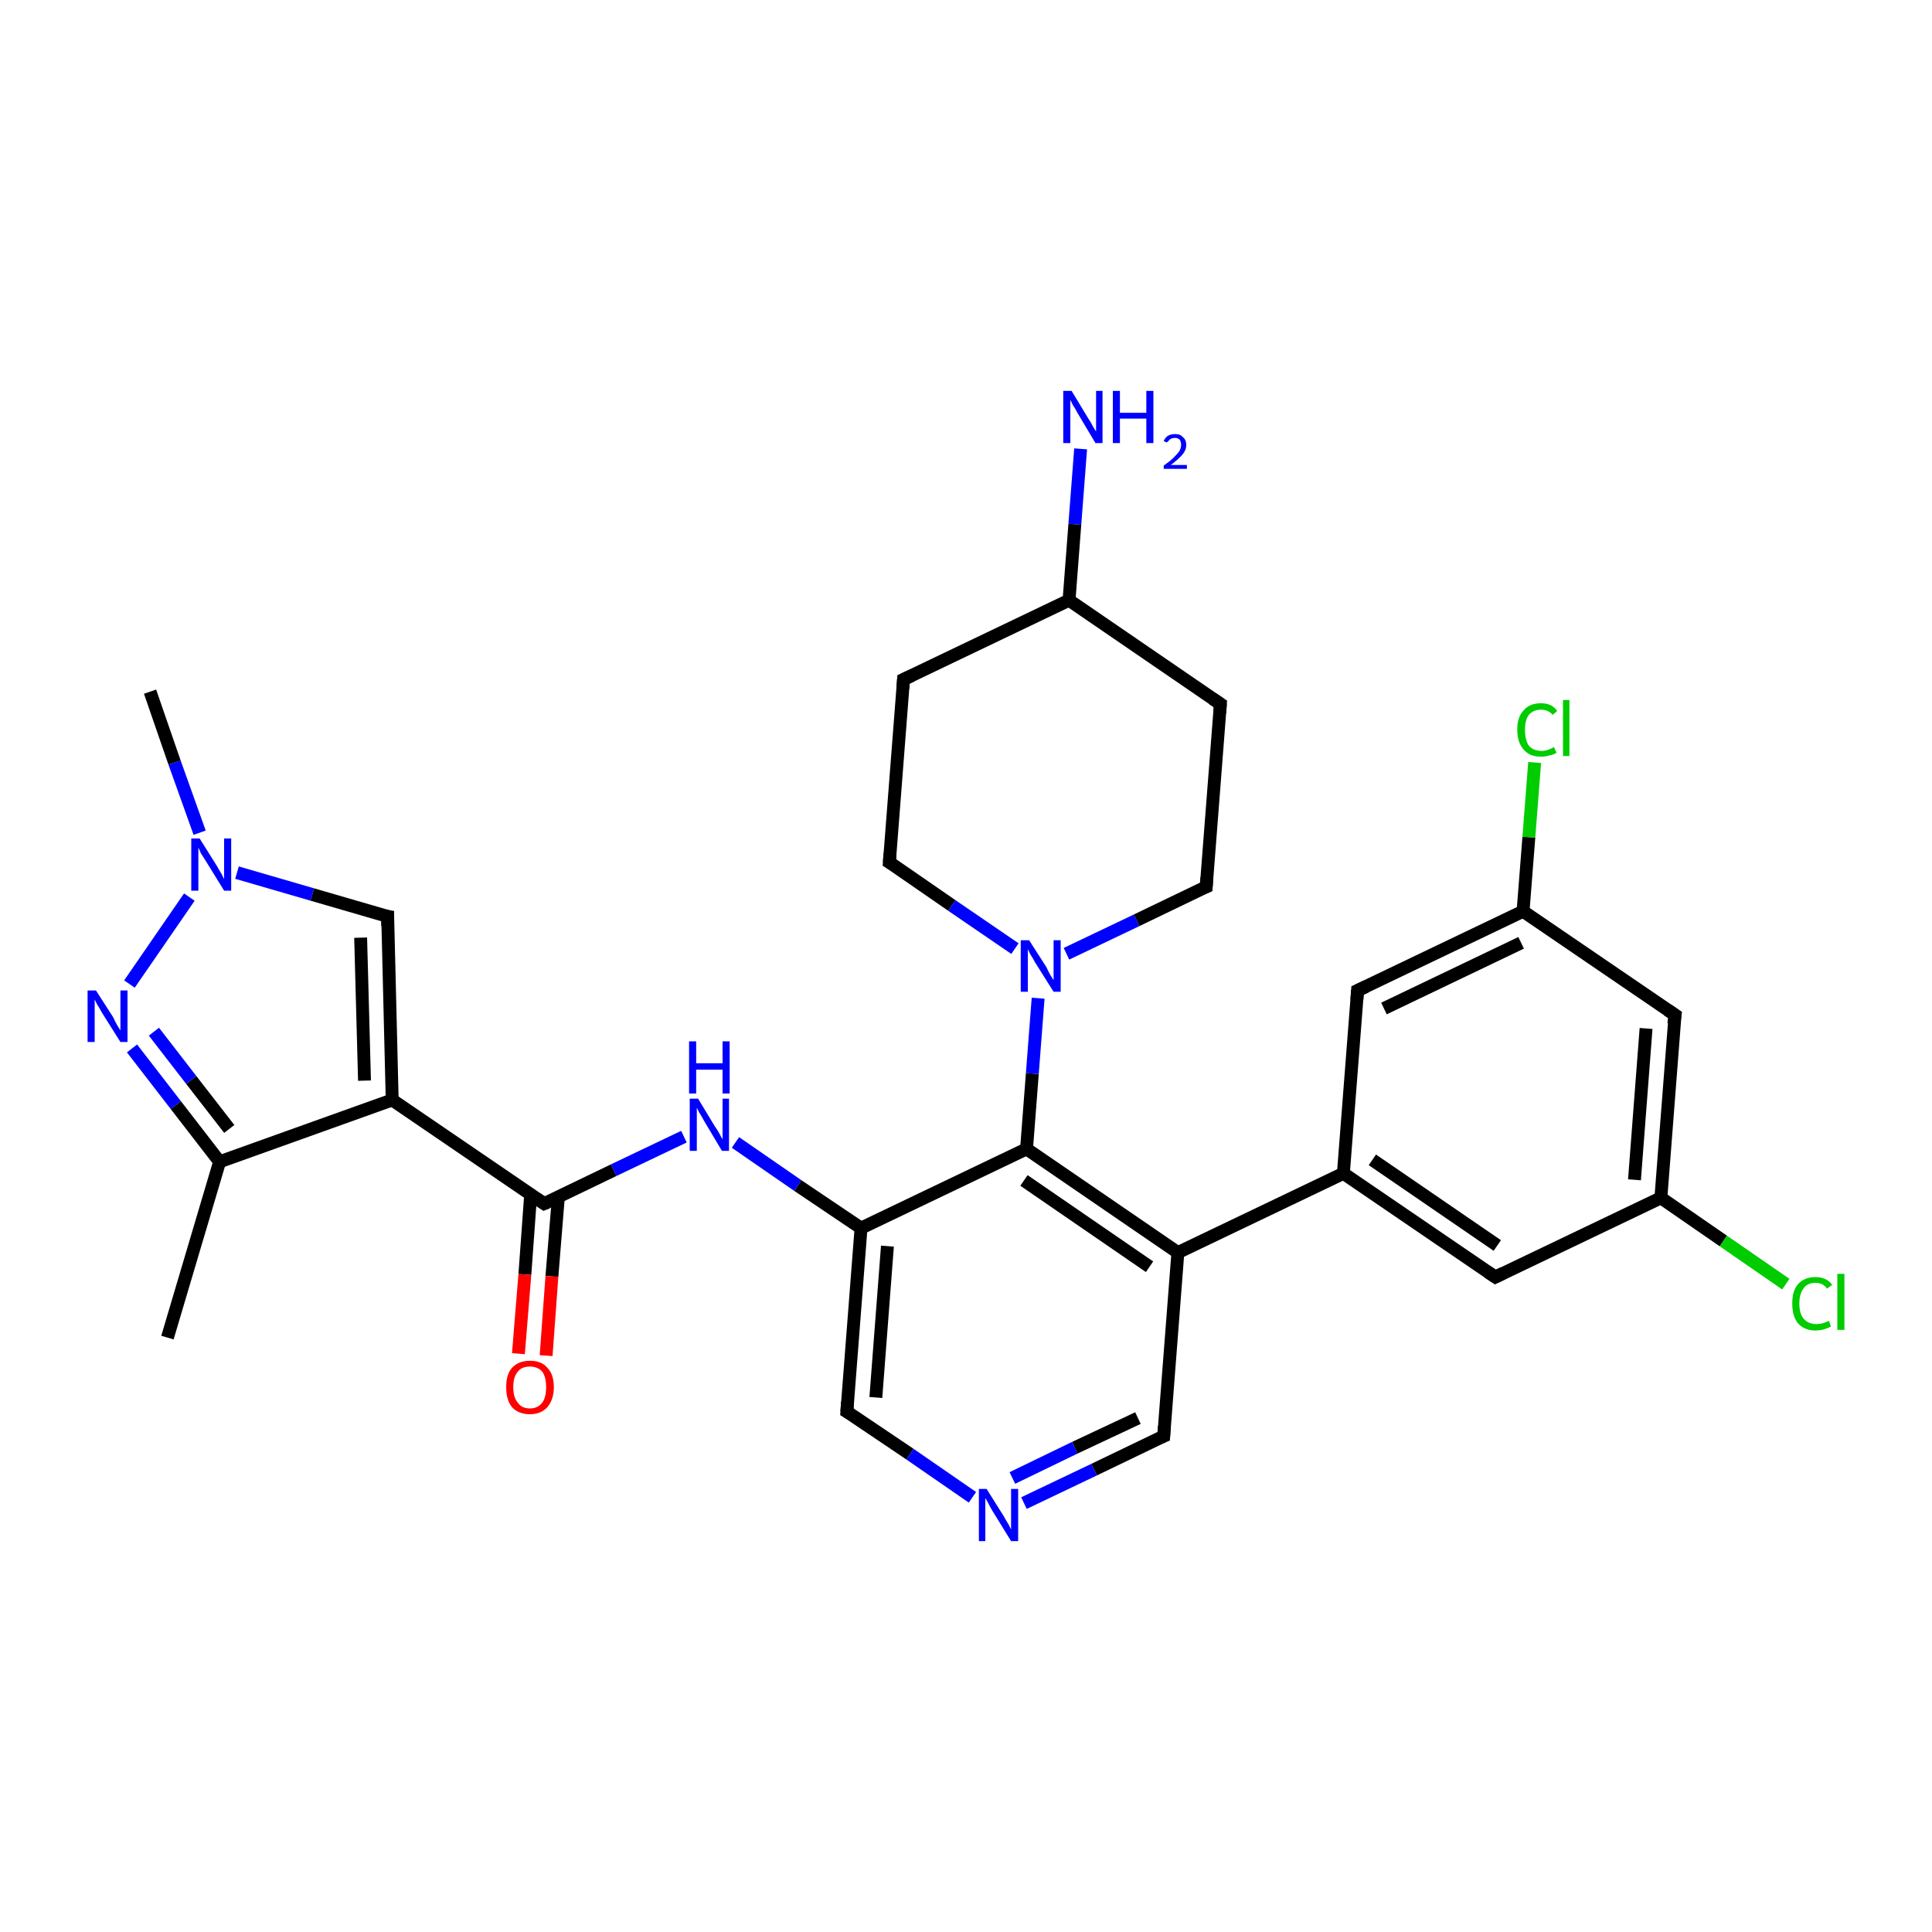 <?xml version='1.0' encoding='iso-8859-1'?>
<svg version='1.1' baseProfile='full'
              xmlns='http://www.w3.org/2000/svg'
                      xmlns:rdkit='http://www.rdkit.org/xml'
                      xmlns:xlink='http://www.w3.org/1999/xlink'
                  xml:space='preserve'
width='300px' height='300px' viewBox='0 0 300 300'>
<!-- END OF HEADER -->
<rect style='opacity:1.0;fill:#FFFFFF;stroke:none' width='300.0' height='300.0' x='0.0' y='0.0'> </rect>
<path class='bond-0 atom-0 atom-1' d='M 26.0,207.7 L 34.1,180.4' style='fill:none;fill-rule:evenodd;stroke:#000000;stroke-width:2.0px;stroke-linecap:butt;stroke-linejoin:miter;stroke-opacity:1' />
<path class='bond-1 atom-1 atom-2' d='M 34.1,180.4 L 27.3,171.6' style='fill:none;fill-rule:evenodd;stroke:#000000;stroke-width:2.0px;stroke-linecap:butt;stroke-linejoin:miter;stroke-opacity:1' />
<path class='bond-1 atom-1 atom-2' d='M 27.3,171.6 L 20.5,162.8' style='fill:none;fill-rule:evenodd;stroke:#0000FF;stroke-width:2.0px;stroke-linecap:butt;stroke-linejoin:miter;stroke-opacity:1' />
<path class='bond-1 atom-1 atom-2' d='M 35.6,175.3 L 29.7,167.7' style='fill:none;fill-rule:evenodd;stroke:#000000;stroke-width:2.0px;stroke-linecap:butt;stroke-linejoin:miter;stroke-opacity:1' />
<path class='bond-1 atom-1 atom-2' d='M 29.7,167.7 L 23.9,160.2' style='fill:none;fill-rule:evenodd;stroke:#0000FF;stroke-width:2.0px;stroke-linecap:butt;stroke-linejoin:miter;stroke-opacity:1' />
<path class='bond-2 atom-2 atom-3' d='M 20.1,152.8 L 29.4,139.3' style='fill:none;fill-rule:evenodd;stroke:#0000FF;stroke-width:2.0px;stroke-linecap:butt;stroke-linejoin:miter;stroke-opacity:1' />
<path class='bond-3 atom-3 atom-4' d='M 31.0,129.3 L 27.1,118.4' style='fill:none;fill-rule:evenodd;stroke:#0000FF;stroke-width:2.0px;stroke-linecap:butt;stroke-linejoin:miter;stroke-opacity:1' />
<path class='bond-3 atom-3 atom-4' d='M 27.1,118.4 L 23.3,107.4' style='fill:none;fill-rule:evenodd;stroke:#000000;stroke-width:2.0px;stroke-linecap:butt;stroke-linejoin:miter;stroke-opacity:1' />
<path class='bond-4 atom-3 atom-5' d='M 36.8,135.5 L 48.5,138.9' style='fill:none;fill-rule:evenodd;stroke:#0000FF;stroke-width:2.0px;stroke-linecap:butt;stroke-linejoin:miter;stroke-opacity:1' />
<path class='bond-4 atom-3 atom-5' d='M 48.5,138.9 L 60.2,142.3' style='fill:none;fill-rule:evenodd;stroke:#000000;stroke-width:2.0px;stroke-linecap:butt;stroke-linejoin:miter;stroke-opacity:1' />
<path class='bond-5 atom-5 atom-6' d='M 60.2,142.3 L 60.9,170.8' style='fill:none;fill-rule:evenodd;stroke:#000000;stroke-width:2.0px;stroke-linecap:butt;stroke-linejoin:miter;stroke-opacity:1' />
<path class='bond-5 atom-5 atom-6' d='M 56.0,145.6 L 56.6,167.8' style='fill:none;fill-rule:evenodd;stroke:#000000;stroke-width:2.0px;stroke-linecap:butt;stroke-linejoin:miter;stroke-opacity:1' />
<path class='bond-6 atom-6 atom-7' d='M 60.9,170.8 L 84.5,186.9' style='fill:none;fill-rule:evenodd;stroke:#000000;stroke-width:2.0px;stroke-linecap:butt;stroke-linejoin:miter;stroke-opacity:1' />
<path class='bond-7 atom-7 atom-8' d='M 82.4,185.5 L 81.5,197.9' style='fill:none;fill-rule:evenodd;stroke:#000000;stroke-width:2.0px;stroke-linecap:butt;stroke-linejoin:miter;stroke-opacity:1' />
<path class='bond-7 atom-7 atom-8' d='M 81.5,197.9 L 80.5,210.2' style='fill:none;fill-rule:evenodd;stroke:#FF0000;stroke-width:2.0px;stroke-linecap:butt;stroke-linejoin:miter;stroke-opacity:1' />
<path class='bond-7 atom-7 atom-8' d='M 86.7,185.9 L 85.7,198.2' style='fill:none;fill-rule:evenodd;stroke:#000000;stroke-width:2.0px;stroke-linecap:butt;stroke-linejoin:miter;stroke-opacity:1' />
<path class='bond-7 atom-7 atom-8' d='M 85.7,198.2 L 84.8,210.5' style='fill:none;fill-rule:evenodd;stroke:#FF0000;stroke-width:2.0px;stroke-linecap:butt;stroke-linejoin:miter;stroke-opacity:1' />
<path class='bond-8 atom-7 atom-9' d='M 84.5,186.9 L 95.3,181.7' style='fill:none;fill-rule:evenodd;stroke:#000000;stroke-width:2.0px;stroke-linecap:butt;stroke-linejoin:miter;stroke-opacity:1' />
<path class='bond-8 atom-7 atom-9' d='M 95.3,181.7 L 106.2,176.5' style='fill:none;fill-rule:evenodd;stroke:#0000FF;stroke-width:2.0px;stroke-linecap:butt;stroke-linejoin:miter;stroke-opacity:1' />
<path class='bond-9 atom-9 atom-10' d='M 114.2,177.4 L 123.9,184.1' style='fill:none;fill-rule:evenodd;stroke:#0000FF;stroke-width:2.0px;stroke-linecap:butt;stroke-linejoin:miter;stroke-opacity:1' />
<path class='bond-9 atom-9 atom-10' d='M 123.9,184.1 L 133.7,190.7' style='fill:none;fill-rule:evenodd;stroke:#000000;stroke-width:2.0px;stroke-linecap:butt;stroke-linejoin:miter;stroke-opacity:1' />
<path class='bond-10 atom-10 atom-11' d='M 133.7,190.7 L 131.5,219.2' style='fill:none;fill-rule:evenodd;stroke:#000000;stroke-width:2.0px;stroke-linecap:butt;stroke-linejoin:miter;stroke-opacity:1' />
<path class='bond-10 atom-10 atom-11' d='M 137.8,193.5 L 136.0,217.0' style='fill:none;fill-rule:evenodd;stroke:#000000;stroke-width:2.0px;stroke-linecap:butt;stroke-linejoin:miter;stroke-opacity:1' />
<path class='bond-11 atom-11 atom-12' d='M 131.5,219.2 L 141.3,225.8' style='fill:none;fill-rule:evenodd;stroke:#000000;stroke-width:2.0px;stroke-linecap:butt;stroke-linejoin:miter;stroke-opacity:1' />
<path class='bond-11 atom-11 atom-12' d='M 141.3,225.8 L 151.0,232.5' style='fill:none;fill-rule:evenodd;stroke:#0000FF;stroke-width:2.0px;stroke-linecap:butt;stroke-linejoin:miter;stroke-opacity:1' />
<path class='bond-12 atom-12 atom-13' d='M 159.0,233.4 L 169.9,228.2' style='fill:none;fill-rule:evenodd;stroke:#0000FF;stroke-width:2.0px;stroke-linecap:butt;stroke-linejoin:miter;stroke-opacity:1' />
<path class='bond-12 atom-12 atom-13' d='M 169.9,228.2 L 180.7,223.0' style='fill:none;fill-rule:evenodd;stroke:#000000;stroke-width:2.0px;stroke-linecap:butt;stroke-linejoin:miter;stroke-opacity:1' />
<path class='bond-12 atom-12 atom-13' d='M 157.2,229.5 L 166.9,224.8' style='fill:none;fill-rule:evenodd;stroke:#0000FF;stroke-width:2.0px;stroke-linecap:butt;stroke-linejoin:miter;stroke-opacity:1' />
<path class='bond-12 atom-12 atom-13' d='M 166.9,224.8 L 176.7,220.2' style='fill:none;fill-rule:evenodd;stroke:#000000;stroke-width:2.0px;stroke-linecap:butt;stroke-linejoin:miter;stroke-opacity:1' />
<path class='bond-13 atom-13 atom-14' d='M 180.7,223.0 L 182.9,194.5' style='fill:none;fill-rule:evenodd;stroke:#000000;stroke-width:2.0px;stroke-linecap:butt;stroke-linejoin:miter;stroke-opacity:1' />
<path class='bond-14 atom-14 atom-15' d='M 182.9,194.5 L 208.6,182.2' style='fill:none;fill-rule:evenodd;stroke:#000000;stroke-width:2.0px;stroke-linecap:butt;stroke-linejoin:miter;stroke-opacity:1' />
<path class='bond-15 atom-15 atom-16' d='M 208.6,182.2 L 232.2,198.3' style='fill:none;fill-rule:evenodd;stroke:#000000;stroke-width:2.0px;stroke-linecap:butt;stroke-linejoin:miter;stroke-opacity:1' />
<path class='bond-15 atom-15 atom-16' d='M 213.1,180.1 L 232.5,193.4' style='fill:none;fill-rule:evenodd;stroke:#000000;stroke-width:2.0px;stroke-linecap:butt;stroke-linejoin:miter;stroke-opacity:1' />
<path class='bond-16 atom-16 atom-17' d='M 232.2,198.3 L 257.9,186.0' style='fill:none;fill-rule:evenodd;stroke:#000000;stroke-width:2.0px;stroke-linecap:butt;stroke-linejoin:miter;stroke-opacity:1' />
<path class='bond-17 atom-17 atom-18' d='M 257.9,186.0 L 267.6,192.7' style='fill:none;fill-rule:evenodd;stroke:#000000;stroke-width:2.0px;stroke-linecap:butt;stroke-linejoin:miter;stroke-opacity:1' />
<path class='bond-17 atom-17 atom-18' d='M 267.6,192.7 L 277.3,199.4' style='fill:none;fill-rule:evenodd;stroke:#00CC00;stroke-width:2.0px;stroke-linecap:butt;stroke-linejoin:miter;stroke-opacity:1' />
<path class='bond-18 atom-17 atom-19' d='M 257.9,186.0 L 260.1,157.6' style='fill:none;fill-rule:evenodd;stroke:#000000;stroke-width:2.0px;stroke-linecap:butt;stroke-linejoin:miter;stroke-opacity:1' />
<path class='bond-18 atom-17 atom-19' d='M 253.8,183.2 L 255.6,159.7' style='fill:none;fill-rule:evenodd;stroke:#000000;stroke-width:2.0px;stroke-linecap:butt;stroke-linejoin:miter;stroke-opacity:1' />
<path class='bond-19 atom-19 atom-20' d='M 260.1,157.6 L 236.5,141.5' style='fill:none;fill-rule:evenodd;stroke:#000000;stroke-width:2.0px;stroke-linecap:butt;stroke-linejoin:miter;stroke-opacity:1' />
<path class='bond-20 atom-20 atom-21' d='M 236.5,141.5 L 237.4,130.0' style='fill:none;fill-rule:evenodd;stroke:#000000;stroke-width:2.0px;stroke-linecap:butt;stroke-linejoin:miter;stroke-opacity:1' />
<path class='bond-20 atom-20 atom-21' d='M 237.4,130.0 L 238.3,118.4' style='fill:none;fill-rule:evenodd;stroke:#00CC00;stroke-width:2.0px;stroke-linecap:butt;stroke-linejoin:miter;stroke-opacity:1' />
<path class='bond-21 atom-20 atom-22' d='M 236.5,141.5 L 210.8,153.8' style='fill:none;fill-rule:evenodd;stroke:#000000;stroke-width:2.0px;stroke-linecap:butt;stroke-linejoin:miter;stroke-opacity:1' />
<path class='bond-21 atom-20 atom-22' d='M 236.2,146.4 L 214.9,156.6' style='fill:none;fill-rule:evenodd;stroke:#000000;stroke-width:2.0px;stroke-linecap:butt;stroke-linejoin:miter;stroke-opacity:1' />
<path class='bond-22 atom-14 atom-23' d='M 182.9,194.5 L 159.4,178.4' style='fill:none;fill-rule:evenodd;stroke:#000000;stroke-width:2.0px;stroke-linecap:butt;stroke-linejoin:miter;stroke-opacity:1' />
<path class='bond-22 atom-14 atom-23' d='M 178.5,196.7 L 159.0,183.3' style='fill:none;fill-rule:evenodd;stroke:#000000;stroke-width:2.0px;stroke-linecap:butt;stroke-linejoin:miter;stroke-opacity:1' />
<path class='bond-23 atom-23 atom-24' d='M 159.4,178.4 L 160.3,166.7' style='fill:none;fill-rule:evenodd;stroke:#000000;stroke-width:2.0px;stroke-linecap:butt;stroke-linejoin:miter;stroke-opacity:1' />
<path class='bond-23 atom-23 atom-24' d='M 160.3,166.7 L 161.2,155.0' style='fill:none;fill-rule:evenodd;stroke:#0000FF;stroke-width:2.0px;stroke-linecap:butt;stroke-linejoin:miter;stroke-opacity:1' />
<path class='bond-24 atom-24 atom-25' d='M 165.6,148.1 L 176.5,142.9' style='fill:none;fill-rule:evenodd;stroke:#0000FF;stroke-width:2.0px;stroke-linecap:butt;stroke-linejoin:miter;stroke-opacity:1' />
<path class='bond-24 atom-24 atom-25' d='M 176.5,142.9 L 187.3,137.7' style='fill:none;fill-rule:evenodd;stroke:#000000;stroke-width:2.0px;stroke-linecap:butt;stroke-linejoin:miter;stroke-opacity:1' />
<path class='bond-25 atom-25 atom-26' d='M 187.3,137.7 L 189.5,109.3' style='fill:none;fill-rule:evenodd;stroke:#000000;stroke-width:2.0px;stroke-linecap:butt;stroke-linejoin:miter;stroke-opacity:1' />
<path class='bond-26 atom-26 atom-27' d='M 189.5,109.3 L 166.0,93.2' style='fill:none;fill-rule:evenodd;stroke:#000000;stroke-width:2.0px;stroke-linecap:butt;stroke-linejoin:miter;stroke-opacity:1' />
<path class='bond-27 atom-27 atom-28' d='M 166.0,93.2 L 166.9,81.4' style='fill:none;fill-rule:evenodd;stroke:#000000;stroke-width:2.0px;stroke-linecap:butt;stroke-linejoin:miter;stroke-opacity:1' />
<path class='bond-27 atom-27 atom-28' d='M 166.9,81.4 L 167.8,69.7' style='fill:none;fill-rule:evenodd;stroke:#0000FF;stroke-width:2.0px;stroke-linecap:butt;stroke-linejoin:miter;stroke-opacity:1' />
<path class='bond-28 atom-27 atom-29' d='M 166.0,93.2 L 140.3,105.5' style='fill:none;fill-rule:evenodd;stroke:#000000;stroke-width:2.0px;stroke-linecap:butt;stroke-linejoin:miter;stroke-opacity:1' />
<path class='bond-29 atom-29 atom-30' d='M 140.3,105.5 L 138.1,133.9' style='fill:none;fill-rule:evenodd;stroke:#000000;stroke-width:2.0px;stroke-linecap:butt;stroke-linejoin:miter;stroke-opacity:1' />
<path class='bond-30 atom-6 atom-1' d='M 60.9,170.8 L 34.1,180.4' style='fill:none;fill-rule:evenodd;stroke:#000000;stroke-width:2.0px;stroke-linecap:butt;stroke-linejoin:miter;stroke-opacity:1' />
<path class='bond-31 atom-23 atom-10' d='M 159.4,178.4 L 133.7,190.7' style='fill:none;fill-rule:evenodd;stroke:#000000;stroke-width:2.0px;stroke-linecap:butt;stroke-linejoin:miter;stroke-opacity:1' />
<path class='bond-32 atom-30 atom-24' d='M 138.1,133.9 L 147.8,140.6' style='fill:none;fill-rule:evenodd;stroke:#000000;stroke-width:2.0px;stroke-linecap:butt;stroke-linejoin:miter;stroke-opacity:1' />
<path class='bond-32 atom-30 atom-24' d='M 147.8,140.6 L 157.6,147.3' style='fill:none;fill-rule:evenodd;stroke:#0000FF;stroke-width:2.0px;stroke-linecap:butt;stroke-linejoin:miter;stroke-opacity:1' />
<path class='bond-33 atom-22 atom-15' d='M 210.8,153.8 L 208.6,182.2' style='fill:none;fill-rule:evenodd;stroke:#000000;stroke-width:2.0px;stroke-linecap:butt;stroke-linejoin:miter;stroke-opacity:1' />
<path d='M 59.6,142.2 L 60.2,142.3 L 60.2,143.8' style='fill:none;stroke:#000000;stroke-width:2.0px;stroke-linecap:butt;stroke-linejoin:miter;stroke-opacity:1;' />
<path d='M 83.3,186.1 L 84.5,186.9 L 85.0,186.7' style='fill:none;stroke:#000000;stroke-width:2.0px;stroke-linecap:butt;stroke-linejoin:miter;stroke-opacity:1;' />
<path d='M 131.6,217.7 L 131.5,219.2 L 132.0,219.5' style='fill:none;stroke:#000000;stroke-width:2.0px;stroke-linecap:butt;stroke-linejoin:miter;stroke-opacity:1;' />
<path d='M 180.2,223.2 L 180.7,223.0 L 180.8,221.5' style='fill:none;stroke:#000000;stroke-width:2.0px;stroke-linecap:butt;stroke-linejoin:miter;stroke-opacity:1;' />
<path d='M 231.0,197.5 L 232.2,198.3 L 233.4,197.7' style='fill:none;stroke:#000000;stroke-width:2.0px;stroke-linecap:butt;stroke-linejoin:miter;stroke-opacity:1;' />
<path d='M 259.9,159.0 L 260.1,157.6 L 258.9,156.8' style='fill:none;stroke:#000000;stroke-width:2.0px;stroke-linecap:butt;stroke-linejoin:miter;stroke-opacity:1;' />
<path d='M 212.1,153.2 L 210.8,153.8 L 210.7,155.2' style='fill:none;stroke:#000000;stroke-width:2.0px;stroke-linecap:butt;stroke-linejoin:miter;stroke-opacity:1;' />
<path d='M 186.8,137.9 L 187.3,137.7 L 187.4,136.3' style='fill:none;stroke:#000000;stroke-width:2.0px;stroke-linecap:butt;stroke-linejoin:miter;stroke-opacity:1;' />
<path d='M 189.4,110.7 L 189.5,109.3 L 188.3,108.5' style='fill:none;stroke:#000000;stroke-width:2.0px;stroke-linecap:butt;stroke-linejoin:miter;stroke-opacity:1;' />
<path d='M 141.6,104.9 L 140.3,105.5 L 140.2,106.9' style='fill:none;stroke:#000000;stroke-width:2.0px;stroke-linecap:butt;stroke-linejoin:miter;stroke-opacity:1;' />
<path d='M 138.2,132.5 L 138.1,133.9 L 138.6,134.2' style='fill:none;stroke:#000000;stroke-width:2.0px;stroke-linecap:butt;stroke-linejoin:miter;stroke-opacity:1;' />
<path class='atom-2' d='M 14.9 153.8
L 17.6 158.0
Q 17.8 158.5, 18.2 159.2
Q 18.7 160.0, 18.7 160.0
L 18.7 153.8
L 19.8 153.8
L 19.8 161.8
L 18.7 161.8
L 15.8 157.2
Q 15.5 156.6, 15.1 156.0
Q 14.8 155.4, 14.7 155.2
L 14.7 161.8
L 13.6 161.8
L 13.6 153.8
L 14.9 153.8
' fill='#0000FF'/>
<path class='atom-3' d='M 31.0 130.2
L 33.7 134.5
Q 33.9 134.9, 34.4 135.7
Q 34.8 136.5, 34.8 136.5
L 34.8 130.2
L 35.9 130.2
L 35.9 138.3
L 34.8 138.3
L 31.9 133.6
Q 31.6 133.1, 31.2 132.5
Q 30.9 131.8, 30.8 131.6
L 30.8 138.3
L 29.7 138.3
L 29.7 130.2
L 31.0 130.2
' fill='#0000FF'/>
<path class='atom-8' d='M 78.6 215.4
Q 78.6 213.4, 79.5 212.4
Q 80.5 211.3, 82.3 211.3
Q 84.1 211.3, 85.0 212.4
Q 86.0 213.4, 86.0 215.4
Q 86.0 217.3, 85.0 218.5
Q 84.0 219.6, 82.3 219.6
Q 80.5 219.6, 79.5 218.5
Q 78.6 217.4, 78.6 215.4
M 82.3 218.7
Q 83.5 218.7, 84.2 217.8
Q 84.8 217.0, 84.8 215.4
Q 84.8 213.8, 84.2 213.0
Q 83.5 212.2, 82.3 212.2
Q 81.0 212.2, 80.4 213.0
Q 79.7 213.8, 79.7 215.4
Q 79.7 217.0, 80.4 217.8
Q 81.0 218.7, 82.3 218.7
' fill='#FF0000'/>
<path class='atom-9' d='M 108.4 170.6
L 111.0 174.9
Q 111.3 175.3, 111.7 176.0
Q 112.1 176.8, 112.2 176.9
L 112.2 170.6
L 113.2 170.6
L 113.2 178.7
L 112.1 178.7
L 109.3 174.0
Q 109.0 173.4, 108.6 172.8
Q 108.3 172.2, 108.2 172.0
L 108.2 178.7
L 107.1 178.7
L 107.1 170.6
L 108.4 170.6
' fill='#0000FF'/>
<path class='atom-9' d='M 107.0 161.7
L 108.1 161.7
L 108.1 165.1
L 112.2 165.1
L 112.2 161.7
L 113.3 161.7
L 113.3 169.8
L 112.2 169.8
L 112.2 166.1
L 108.1 166.1
L 108.1 169.8
L 107.0 169.8
L 107.0 161.7
' fill='#0000FF'/>
<path class='atom-12' d='M 153.2 231.2
L 155.9 235.5
Q 156.1 235.9, 156.6 236.7
Q 157.0 237.5, 157.0 237.5
L 157.0 231.2
L 158.1 231.2
L 158.1 239.3
L 157.0 239.3
L 154.1 234.6
Q 153.8 234.1, 153.5 233.5
Q 153.1 232.8, 153.0 232.6
L 153.0 239.3
L 152.0 239.3
L 152.0 231.2
L 153.2 231.2
' fill='#0000FF'/>
<path class='atom-18' d='M 278.3 202.4
Q 278.3 200.4, 279.2 199.4
Q 280.2 198.3, 281.9 198.3
Q 283.6 198.3, 284.5 199.5
L 283.7 200.1
Q 283.1 199.2, 281.9 199.2
Q 280.7 199.2, 280.1 200.0
Q 279.4 200.9, 279.4 202.4
Q 279.4 204.0, 280.1 204.8
Q 280.8 205.6, 282.1 205.6
Q 283.0 205.6, 284.0 205.1
L 284.3 206.0
Q 283.9 206.2, 283.3 206.4
Q 282.6 206.6, 281.9 206.6
Q 280.2 206.6, 279.2 205.5
Q 278.3 204.4, 278.3 202.4
' fill='#00CC00'/>
<path class='atom-18' d='M 285.3 197.8
L 286.4 197.8
L 286.4 206.5
L 285.3 206.5
L 285.3 197.8
' fill='#00CC00'/>
<path class='atom-21' d='M 235.6 113.3
Q 235.6 111.3, 236.6 110.3
Q 237.5 109.2, 239.3 109.2
Q 241.0 109.2, 241.8 110.4
L 241.1 111.0
Q 240.4 110.2, 239.3 110.2
Q 238.1 110.2, 237.4 111.0
Q 236.8 111.8, 236.8 113.3
Q 236.8 114.9, 237.4 115.8
Q 238.1 116.6, 239.4 116.6
Q 240.3 116.6, 241.3 116.0
L 241.7 116.9
Q 241.2 117.2, 240.6 117.3
Q 240.0 117.5, 239.3 117.5
Q 237.5 117.5, 236.6 116.4
Q 235.6 115.3, 235.6 113.3
' fill='#00CC00'/>
<path class='atom-21' d='M 242.7 108.7
L 243.7 108.7
L 243.7 117.4
L 242.7 117.4
L 242.7 108.7
' fill='#00CC00'/>
<path class='atom-24' d='M 159.8 146.0
L 162.5 150.2
Q 162.7 150.7, 163.1 151.4
Q 163.6 152.2, 163.6 152.2
L 163.6 146.0
L 164.7 146.0
L 164.7 154.0
L 163.6 154.0
L 160.7 149.4
Q 160.4 148.8, 160.0 148.2
Q 159.7 147.6, 159.6 147.4
L 159.6 154.0
L 158.5 154.0
L 158.5 146.0
L 159.8 146.0
' fill='#0000FF'/>
<path class='atom-28' d='M 166.4 60.7
L 169.0 65.0
Q 169.3 65.4, 169.7 66.2
Q 170.1 66.9, 170.2 67.0
L 170.2 60.7
L 171.2 60.7
L 171.2 68.8
L 170.1 68.8
L 167.3 64.1
Q 167.0 63.5, 166.6 62.9
Q 166.3 62.3, 166.2 62.1
L 166.2 68.8
L 165.1 68.8
L 165.1 60.7
L 166.4 60.7
' fill='#0000FF'/>
<path class='atom-28' d='M 172.8 60.7
L 173.9 60.7
L 173.9 64.1
L 178.0 64.1
L 178.0 60.7
L 179.1 60.7
L 179.1 68.8
L 178.0 68.8
L 178.0 65.0
L 173.9 65.0
L 173.9 68.8
L 172.8 68.8
L 172.8 60.7
' fill='#0000FF'/>
<path class='atom-28' d='M 180.7 68.5
Q 180.9 68.0, 181.3 67.7
Q 181.8 67.4, 182.5 67.4
Q 183.3 67.4, 183.7 67.9
Q 184.2 68.3, 184.2 69.1
Q 184.2 69.9, 183.6 70.6
Q 183.0 71.3, 181.8 72.2
L 184.3 72.2
L 184.3 72.8
L 180.7 72.8
L 180.7 72.3
Q 181.7 71.6, 182.2 71.1
Q 182.8 70.5, 183.1 70.1
Q 183.4 69.6, 183.4 69.1
Q 183.4 68.6, 183.2 68.3
Q 182.9 68.0, 182.5 68.0
Q 182.0 68.0, 181.7 68.2
Q 181.5 68.4, 181.2 68.7
L 180.7 68.5
' fill='#0000FF'/>
</svg>
